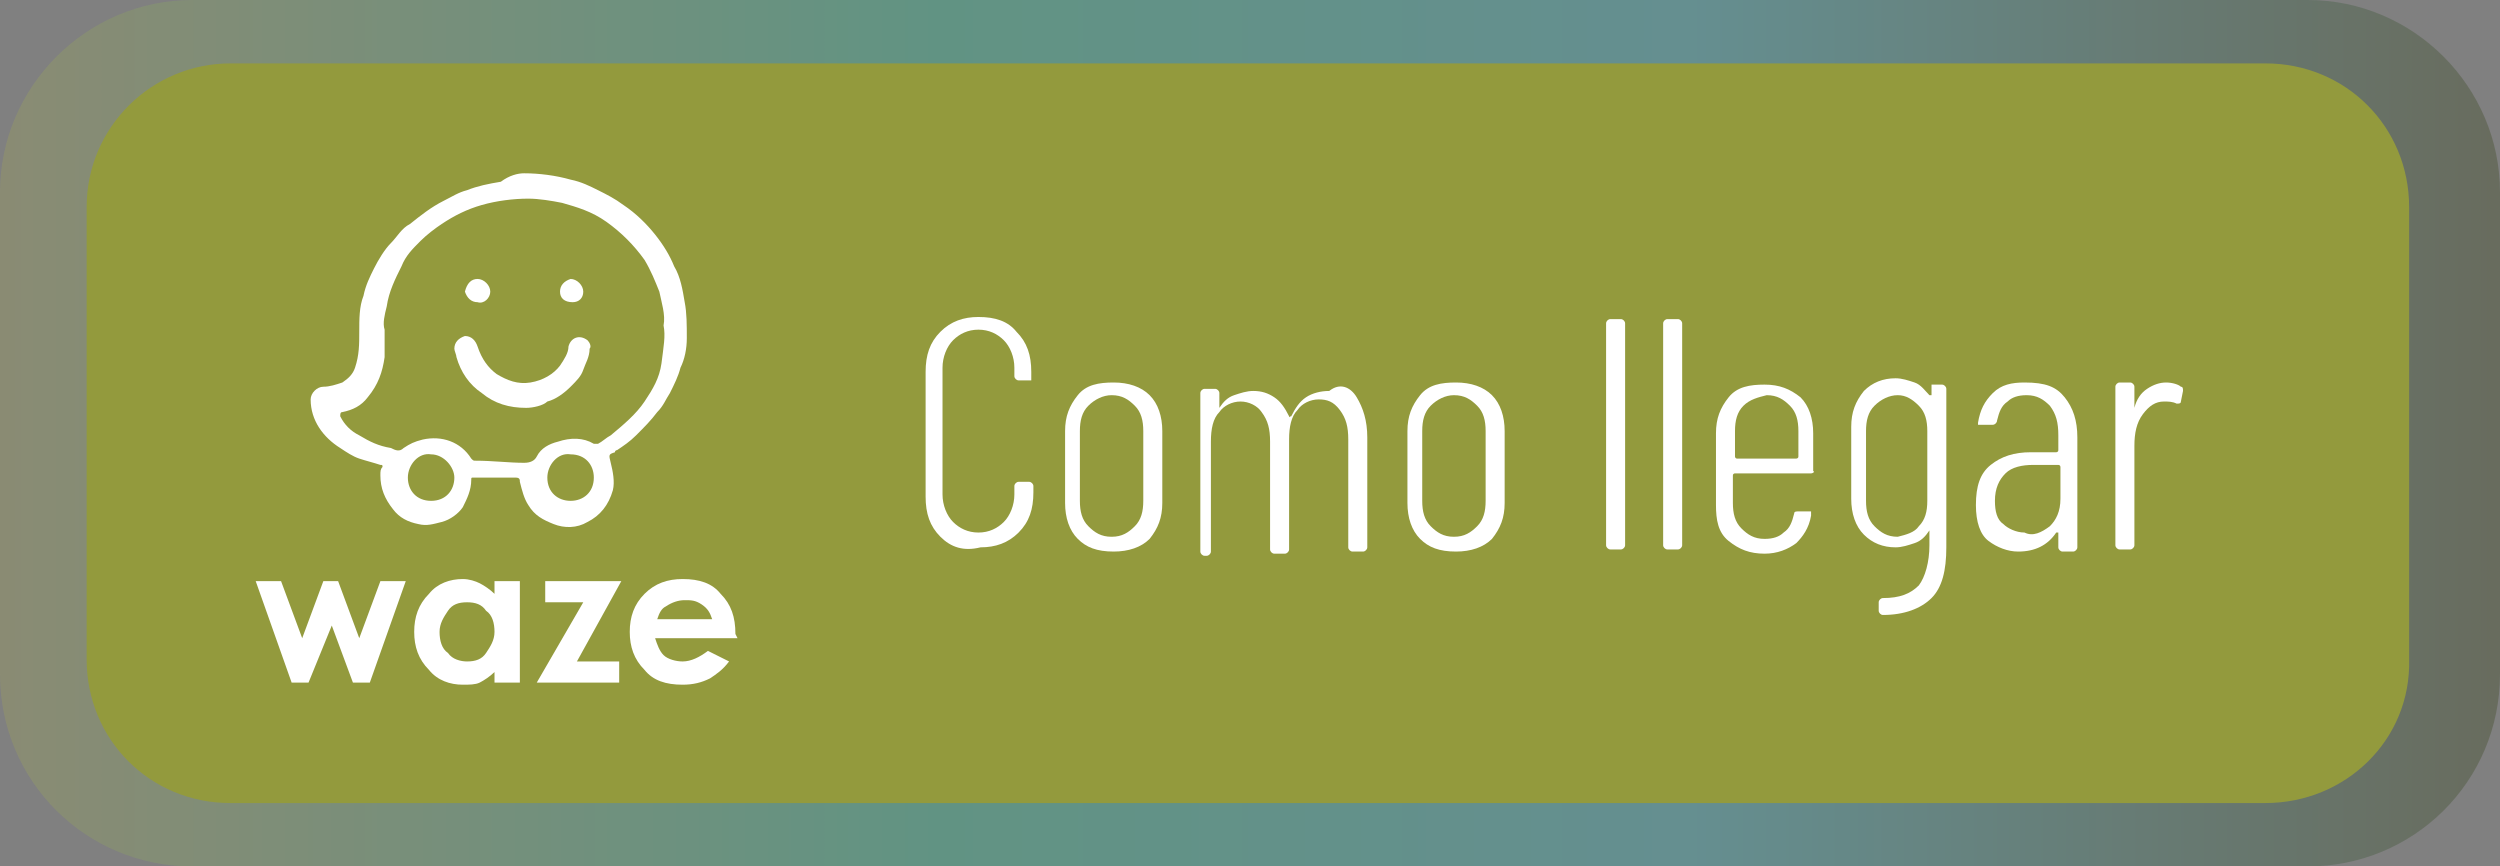 <svg xmlns="http://www.w3.org/2000/svg" xmlns:xlink="http://www.w3.org/1999/xlink" id="Capa_1" x="0px" y="0px" viewBox="0 0 118.3 41" style="enable-background:new 0 0 118.3 41;" xml:space="preserve"><rect x="0" y="0" width="118.3" height="41" fill="#808080" stroke="none"/><style type="text/css">	.st0{opacity:0.28;fill:url(#SVGID_1_);enable-background:new    ;}	.st1{fill:#939A3D;}	.st2{fill:#FFFFFF;}</style><g>			<linearGradient id="SVGID_1_" gradientUnits="userSpaceOnUse" x1="0" y1="21.5" x2="118.3" y2="21.5" gradientTransform="matrix(1 0 0 -1 0 42)">		<stop offset="0" style="stop-color:#A4A953"></stop>		<stop offset="0.373" style="stop-color:#13C68B"></stop>		<stop offset="0.677" style="stop-color:#1FB5BB"></stop>		<stop offset="1" style="stop-color:#2C3806"></stop>	</linearGradient>	<path class="st0" d="M109.2,41H9.1c-5,0-9.1-4-9.1-9.1V9.1C0,4.1,4.1,0,9.1,0h100.1c5,0,9.1,4.1,9.1,9.1v22.8  C118.3,37,114.2,41,109.2,41z"></path>	<path class="st1" d="M107.2,38H10.9c-3.8,0-6.8-3-6.8-6.8V9.8C4.1,6,7.2,3,10.9,3h96.3c3.8,0,6.8,3,6.8,6.8v21.4  C114.1,35,111,38,107.2,38z"></path>	<g>		<g>			<path class="st2" d="M44.5,25.4c-0.5-0.5-0.7-1.1-0.7-1.9v-5.9c0-0.8,0.2-1.4,0.7-1.9s1.1-0.7,1.8-0.7c0.8,0,1.4,0.2,1.8,0.7    c0.5,0.5,0.7,1.1,0.7,1.9v0.3c0,0.1,0,0.1,0,0.1h-0.1h-0.5c-0.1,0-0.2-0.1-0.2-0.2v-0.4c0-0.5-0.2-1-0.5-1.3    c-0.3-0.3-0.7-0.5-1.2-0.5s-0.9,0.2-1.2,0.5c-0.3,0.3-0.5,0.8-0.5,1.3v6c0,0.5,0.2,1,0.5,1.3s0.7,0.5,1.2,0.5s0.9-0.2,1.2-0.5    s0.5-0.8,0.5-1.3V23c0-0.1,0.1-0.2,0.2-0.2h0.5c0.1,0,0.2,0.1,0.2,0.2v0.3c0,0.8-0.2,1.4-0.7,1.9s-1.1,0.7-1.8,0.7    C45.6,26.1,45,25.9,44.5,25.4z"></path>			<path class="st2" d="M51,25.5c-0.4-0.4-0.6-1-0.6-1.7v-3.4c0-0.7,0.2-1.2,0.6-1.7s1-0.6,1.7-0.6s1.3,0.2,1.7,0.6s0.6,1,0.6,1.7    v3.4c0,0.7-0.2,1.2-0.6,1.7c-0.4,0.4-1,0.6-1.7,0.6C51.9,26.1,51.4,25.9,51,25.5z M53.7,24.9c0.3-0.3,0.4-0.7,0.4-1.2v-3.3    c0-0.5-0.1-0.9-0.4-1.2c-0.3-0.3-0.6-0.5-1.1-0.5c-0.4,0-0.8,0.2-1.1,0.5s-0.4,0.7-0.4,1.2v3.3c0,0.5,0.1,0.9,0.4,1.2    c0.3,0.3,0.6,0.5,1.1,0.5C53.1,25.4,53.4,25.2,53.7,24.9z"></path>			<path class="st2" d="M64.2,18.8c0.3,0.5,0.5,1.1,0.5,1.9v5.2c0,0.1-0.1,0.2-0.2,0.2H64c-0.1,0-0.2-0.1-0.2-0.2v-5.1    c0-0.6-0.1-1-0.4-1.4s-0.6-0.5-1-0.5s-0.8,0.2-1,0.5c-0.3,0.3-0.4,0.8-0.4,1.4V26c0,0.1-0.1,0.2-0.2,0.2h-0.5    c-0.1,0-0.2-0.1-0.2-0.2v-5.1c0-0.6-0.1-1-0.4-1.4c-0.2-0.3-0.6-0.5-1-0.5s-0.8,0.2-1,0.5c-0.3,0.3-0.4,0.8-0.4,1.4v5.2    c0,0.1-0.1,0.2-0.2,0.2H57c-0.1,0-0.2-0.1-0.2-0.2v-7.5c0-0.1,0.1-0.2,0.2-0.2h0.5c0.1,0,0.2,0.1,0.2,0.2v0.6c0,0,0,0,0,0.1l0,0    c0.2-0.3,0.4-0.5,0.7-0.6s0.6-0.2,0.9-0.2c0.4,0,0.7,0.1,1,0.3s0.5,0.5,0.7,0.9c0,0.1,0,0,0.1,0c0.2-0.4,0.4-0.7,0.7-0.9    c0.3-0.2,0.7-0.3,1.1-0.3C63.4,18.1,63.9,18.3,64.2,18.8z"></path>			<path class="st2" d="M67.2,25.5c-0.4-0.4-0.6-1-0.6-1.7v-3.4c0-0.7,0.2-1.2,0.6-1.7s1-0.6,1.7-0.6s1.3,0.2,1.7,0.6    c0.4,0.4,0.6,1,0.6,1.7v3.4c0,0.7-0.2,1.2-0.6,1.7c-0.4,0.4-1,0.6-1.7,0.6C68.1,26.1,67.6,25.9,67.2,25.5z M69.9,24.9    c0.3-0.3,0.4-0.7,0.4-1.2v-3.3c0-0.5-0.1-0.9-0.4-1.2c-0.3-0.3-0.6-0.5-1.1-0.5c-0.4,0-0.8,0.2-1.1,0.5c-0.3,0.3-0.4,0.7-0.4,1.2    v3.3c0,0.5,0.1,0.9,0.4,1.2c0.3,0.3,0.6,0.5,1.1,0.5S69.6,25.2,69.9,24.9z"></path>			<path class="st2" d="M76,25.8V15.3c0-0.1,0.1-0.2,0.2-0.2h0.5c0.1,0,0.2,0.1,0.2,0.2v10.5c0,0.1-0.1,0.2-0.2,0.2h-0.5    C76.1,26,76,25.9,76,25.8z"></path>			<path class="st2" d="M78.7,25.8V15.3c0-0.1,0.1-0.2,0.2-0.2h0.5c0.1,0,0.2,0.1,0.2,0.2v10.5c0,0.1-0.1,0.2-0.2,0.2h-0.5    C78.8,26,78.7,25.9,78.7,25.8z"></path>			<path class="st2" d="M85.7,22.4h-3.6c0,0-0.1,0-0.1,0.1v1.3c0,0.5,0.1,0.9,0.4,1.2c0.3,0.3,0.6,0.5,1.1,0.5    c0.4,0,0.7-0.1,0.9-0.3c0.3-0.2,0.4-0.5,0.5-0.9c0-0.1,0.1-0.1,0.2-0.1h0.5h0.1v0.1v0.1c-0.1,0.6-0.4,1-0.7,1.3    c-0.4,0.3-0.9,0.5-1.5,0.5c-0.7,0-1.2-0.2-1.7-0.6s-0.6-1-0.6-1.7v-3.4c0-0.7,0.2-1.2,0.6-1.7s1-0.6,1.7-0.6s1.2,0.2,1.7,0.6    c0.4,0.4,0.6,1,0.6,1.7v1.8C85.9,22.3,85.8,22.4,85.7,22.4z M82.5,19.2c-0.3,0.3-0.4,0.7-0.4,1.2v1.2c0,0,0,0.1,0.1,0.1H85    c0,0,0.1,0,0.1-0.1v-1.2c0-0.5-0.1-0.9-0.4-1.2c-0.3-0.3-0.6-0.5-1.1-0.5C83.2,18.8,82.8,18.9,82.5,19.2z"></path>			<path class="st2" d="M91.4,18.2h0.5c0.1,0,0.2,0.1,0.2,0.2v7.5c0,1.1-0.2,1.9-0.7,2.4s-1.3,0.8-2.3,0.8c-0.1,0-0.2-0.1-0.2-0.2    v-0.4c0-0.1,0.1-0.2,0.2-0.2c0.8,0,1.3-0.2,1.7-0.6c0.3-0.4,0.5-1.1,0.5-1.9v-0.6c0,0,0,0,0-0.1l0,0c-0.2,0.3-0.4,0.5-0.7,0.6    c-0.3,0.1-0.6,0.2-0.9,0.2c-0.6,0-1.1-0.2-1.5-0.6s-0.6-1-0.6-1.7v-3.4c0-0.7,0.2-1.2,0.6-1.7c0.4-0.4,0.9-0.6,1.5-0.6    c0.3,0,0.6,0.1,0.9,0.2s0.5,0.4,0.7,0.6c0,0,0,0,0.1,0s0,0,0,0L91.4,18.2C91.2,18.2,91.3,18.2,91.4,18.2z M90.8,24.9    c0.3-0.3,0.4-0.7,0.4-1.2v-3.3c0-0.5-0.1-0.9-0.4-1.2c-0.3-0.3-0.6-0.5-1-0.5s-0.8,0.2-1.1,0.5c-0.3,0.3-0.4,0.7-0.4,1.2v3.3    c0,0.5,0.1,0.9,0.4,1.2s0.6,0.5,1.1,0.5C90.2,25.3,90.6,25.2,90.8,24.9z"></path>			<path class="st2" d="M97.7,18.8c0.4,0.5,0.6,1.1,0.6,1.9v5.2c0,0.1-0.1,0.2-0.2,0.2h-0.5c-0.1,0-0.2-0.1-0.2-0.2v-0.6    c0,0,0,0,0-0.1c0,0,0,0-0.1,0c-0.4,0.6-1,0.9-1.8,0.9c-0.5,0-1-0.2-1.4-0.5s-0.6-0.9-0.6-1.7c0-0.9,0.2-1.5,0.7-1.9    s1.1-0.6,1.9-0.6h1.2c0,0,0.1,0,0.1-0.1v-0.7c0-0.6-0.1-1-0.4-1.4c-0.3-0.3-0.6-0.5-1.1-0.5c-0.4,0-0.7,0.1-0.9,0.3    c-0.3,0.2-0.4,0.5-0.5,0.9c0,0.1-0.1,0.2-0.2,0.2h-0.6c-0.1,0-0.1,0-0.1,0V20c0.1-0.6,0.3-1,0.7-1.4c0.4-0.4,0.9-0.5,1.5-0.5    C96.8,18.1,97.3,18.3,97.7,18.8z M97,24.9c0.3-0.3,0.5-0.7,0.5-1.3v-1.5c0,0,0-0.1-0.1-0.1h-1.2c-0.5,0-1,0.1-1.3,0.4    s-0.5,0.7-0.5,1.3c0,0.5,0.1,0.9,0.4,1.1c0.2,0.2,0.6,0.4,1,0.4C96.2,25.4,96.6,25.2,97,24.9z"></path>			<path class="st2" d="M103.2,18.3c0.1,0,0.1,0.1,0.1,0.2l-0.1,0.5c0,0.1-0.1,0.1-0.2,0.1c-0.2-0.1-0.4-0.1-0.6-0.1    c-0.4,0-0.7,0.2-1,0.6s-0.4,0.9-0.4,1.5v4.7c0,0.1-0.1,0.2-0.2,0.2h-0.5c-0.1,0-0.2-0.1-0.2-0.2v-7.5c0-0.1,0.1-0.2,0.2-0.2h0.5    c0.1,0,0.2,0.1,0.2,0.2v1l0,0l0,0c0.1-0.4,0.3-0.7,0.6-0.9c0.3-0.2,0.6-0.3,0.9-0.3S103.1,18.2,103.2,18.3z"></path>		</g>	</g>	<g>		<g>			<path class="st2" d="M24.8,8.2c0.7,0,1.5,0.1,2.2,0.3c0.5,0.1,0.9,0.3,1.3,0.5s0.8,0.4,1.2,0.7c0.6,0.4,1.1,0.9,1.5,1.4    s0.7,1,0.9,1.5c0.3,0.5,0.4,1.1,0.5,1.7c0.1,0.5,0.1,1.1,0.1,1.7c0,0.5-0.1,1-0.3,1.4c-0.1,0.4-0.3,0.8-0.5,1.2    c-0.2,0.3-0.3,0.6-0.6,0.9c-0.3,0.4-0.6,0.7-1,1.1c-0.3,0.3-0.6,0.5-0.9,0.7c0,0-0.1,0-0.1,0.1c-0.3,0.1-0.3,0.1-0.2,0.5    c0.1,0.4,0.2,0.9,0.1,1.3c-0.2,0.7-0.6,1.2-1.2,1.5c-0.5,0.3-1.1,0.3-1.6,0.1c-0.5-0.2-0.9-0.4-1.2-0.9c-0.2-0.3-0.3-0.7-0.4-1.1    c0-0.1,0-0.2-0.2-0.2c-0.7,0-1.3,0-2,0c-0.1,0-0.1,0-0.1,0.1c0,0.5-0.2,0.9-0.4,1.3c-0.2,0.3-0.6,0.6-1,0.7s-0.7,0.2-1.1,0.1    c-0.5-0.1-0.9-0.3-1.2-0.7c-0.4-0.5-0.6-1-0.6-1.6c0-0.2,0-0.3,0.1-0.4c0-0.1,0-0.1-0.1-0.1c-0.3-0.1-0.7-0.2-1-0.3    c-0.3-0.1-0.6-0.3-0.9-0.5c-0.8-0.5-1.4-1.3-1.4-2.3c0-0.3,0.3-0.6,0.6-0.6s0.6-0.1,0.9-0.2c0.3-0.2,0.5-0.4,0.6-0.7    c0.2-0.6,0.2-1.1,0.2-1.7c0-0.6,0-1.2,0.2-1.7c0.1-0.5,0.3-0.9,0.5-1.3c0.2-0.4,0.5-0.9,0.8-1.2s0.5-0.7,0.9-0.9    c0.5-0.4,1-0.8,1.6-1.1c0.4-0.2,0.7-0.4,1.1-0.5c0.5-0.2,1-0.3,1.6-0.4C24.1,8.3,24.5,8.2,24.8,8.2z M31.4,15.4    c0.1-0.5-0.1-1.1-0.2-1.6c-0.2-0.5-0.4-1-0.7-1.5c-0.5-0.7-1.1-1.3-1.8-1.8C28,10,27.3,9.8,26.6,9.6c-0.5-0.1-1.1-0.2-1.6-0.2    c-0.7,0-1.5,0.1-2.2,0.3s-1.3,0.5-1.9,0.9c-0.3,0.2-0.7,0.5-1,0.8c-0.4,0.4-0.7,0.7-0.9,1.2c-0.3,0.6-0.6,1.2-0.7,1.9    c-0.1,0.4-0.2,0.8-0.1,1.1c0,0.4,0,0.8,0,1.3c-0.1,0.7-0.3,1.3-0.8,1.9c-0.3,0.4-0.7,0.6-1.2,0.7c-0.1,0-0.1,0.1-0.1,0.2    c0.2,0.4,0.5,0.7,0.9,0.9c0.5,0.3,0.9,0.5,1.5,0.6c0.2,0.1,0.4,0.2,0.6,0c0.3-0.2,0.5-0.3,0.9-0.4c0.9-0.2,1.8,0.1,2.3,0.9    c0.1,0.1,0.1,0.1,0.2,0.1c0.8,0,1.6,0.1,2.3,0.1c0.3,0,0.5-0.1,0.6-0.3c0.2-0.4,0.6-0.6,1-0.7c0.6-0.2,1.2-0.2,1.7,0.1    c0.1,0,0.1,0,0.2,0c0.2-0.1,0.4-0.3,0.6-0.4c0.6-0.5,1.2-1,1.6-1.6s0.7-1.1,0.8-1.8C31.4,16.4,31.5,15.9,31.4,15.4z M20.4,21.5    c-0.6-0.1-1.1,0.5-1.1,1.1s0.4,1.1,1.1,1.1s1.1-0.5,1.1-1.1C21.5,22.1,21,21.5,20.4,21.5z M27,21.5c-0.6-0.1-1.1,0.5-1.1,1.1    c0,0.7,0.5,1.1,1.1,1.1s1.1-0.4,1.1-1.1C28.1,22,27.7,21.5,27,21.5z"></path>			<path class="st2" d="M24.9,19.3c-0.8,0-1.5-0.2-2.1-0.7c-0.6-0.4-1-1-1.2-1.7c0-0.1-0.1-0.3-0.1-0.4c0-0.3,0.2-0.5,0.5-0.6    c0.3,0,0.5,0.2,0.6,0.5c0.2,0.6,0.5,1,0.9,1.3c0.5,0.3,1,0.5,1.6,0.4s1.1-0.4,1.4-0.8c0.2-0.3,0.4-0.6,0.4-0.9    c0.1-0.4,0.5-0.6,0.9-0.3c0.1,0.1,0.2,0.3,0.1,0.4c0,0.4-0.2,0.7-0.3,1c-0.1,0.3-0.3,0.5-0.6,0.8c-0.3,0.3-0.7,0.6-1.1,0.7    C25.7,19.2,25.2,19.3,24.9,19.3z"></path>			<path class="st2" d="M22.6,13.2c0.3,0,0.6,0.3,0.6,0.6s-0.3,0.6-0.6,0.5c-0.3,0-0.5-0.2-0.6-0.5C22.1,13.4,22.3,13.2,22.6,13.2z"></path>			<path class="st2" d="M26.5,13.8c0-0.3,0.2-0.5,0.5-0.6c0.3,0,0.6,0.3,0.6,0.6s-0.2,0.5-0.5,0.5C26.7,14.3,26.5,14.1,26.5,13.8z"></path>		</g>	</g>	<g>		<path class="st2" d="M12.1,27.5h1.2l1,2.7l1-2.7H16l1,2.7l1-2.7h1.2l-1.7,4.8h-0.8l-1-2.7l-1.1,2.7h-0.8L12.1,27.5z"></path>		<path class="st2" d="M23.4,27.5h1.2v4.8h-1.2v-0.5c-0.2,0.2-0.5,0.4-0.7,0.5s-0.5,0.1-0.8,0.1c-0.6,0-1.2-0.2-1.6-0.7   c-0.5-0.5-0.7-1.1-0.7-1.8c0-0.7,0.2-1.3,0.7-1.8c0.4-0.5,1-0.7,1.6-0.7c0.3,0,0.6,0.1,0.8,0.2s0.5,0.3,0.7,0.5V27.5z M22.1,28.5   c-0.4,0-0.7,0.1-0.9,0.4c-0.2,0.3-0.4,0.6-0.4,1s0.1,0.8,0.4,1c0.2,0.3,0.6,0.4,0.9,0.4c0.4,0,0.7-0.1,0.9-0.4   c0.2-0.3,0.4-0.6,0.4-1s-0.1-0.8-0.4-1C22.8,28.6,22.5,28.5,22.1,28.5z"></path>		<path class="st2" d="M25.7,27.5h3.7l-2.1,3.8h2v1h-3.9l2.2-3.8h-1.8v-1H25.7z"></path>		<path class="st2" d="M34.9,30.2H31c0.1,0.3,0.2,0.6,0.4,0.8c0.2,0.2,0.6,0.3,0.9,0.3c0.4,0,0.8-0.2,1.2-0.5l1,0.5   c-0.3,0.4-0.6,0.6-0.9,0.8c-0.4,0.2-0.8,0.3-1.3,0.3c-0.8,0-1.4-0.2-1.8-0.7c-0.5-0.5-0.7-1.1-0.7-1.8c0-0.7,0.2-1.3,0.7-1.8   s1.1-0.7,1.8-0.7c0.8,0,1.4,0.2,1.8,0.7c0.5,0.5,0.7,1.1,0.7,1.9L34.9,30.2z M33.7,29.3c-0.1-0.3-0.2-0.5-0.5-0.7   s-0.5-0.2-0.8-0.2s-0.6,0.1-0.9,0.3c-0.2,0.1-0.3,0.3-0.4,0.6C31.1,29.3,33.7,29.3,33.7,29.3z"></path>	</g></g></svg>